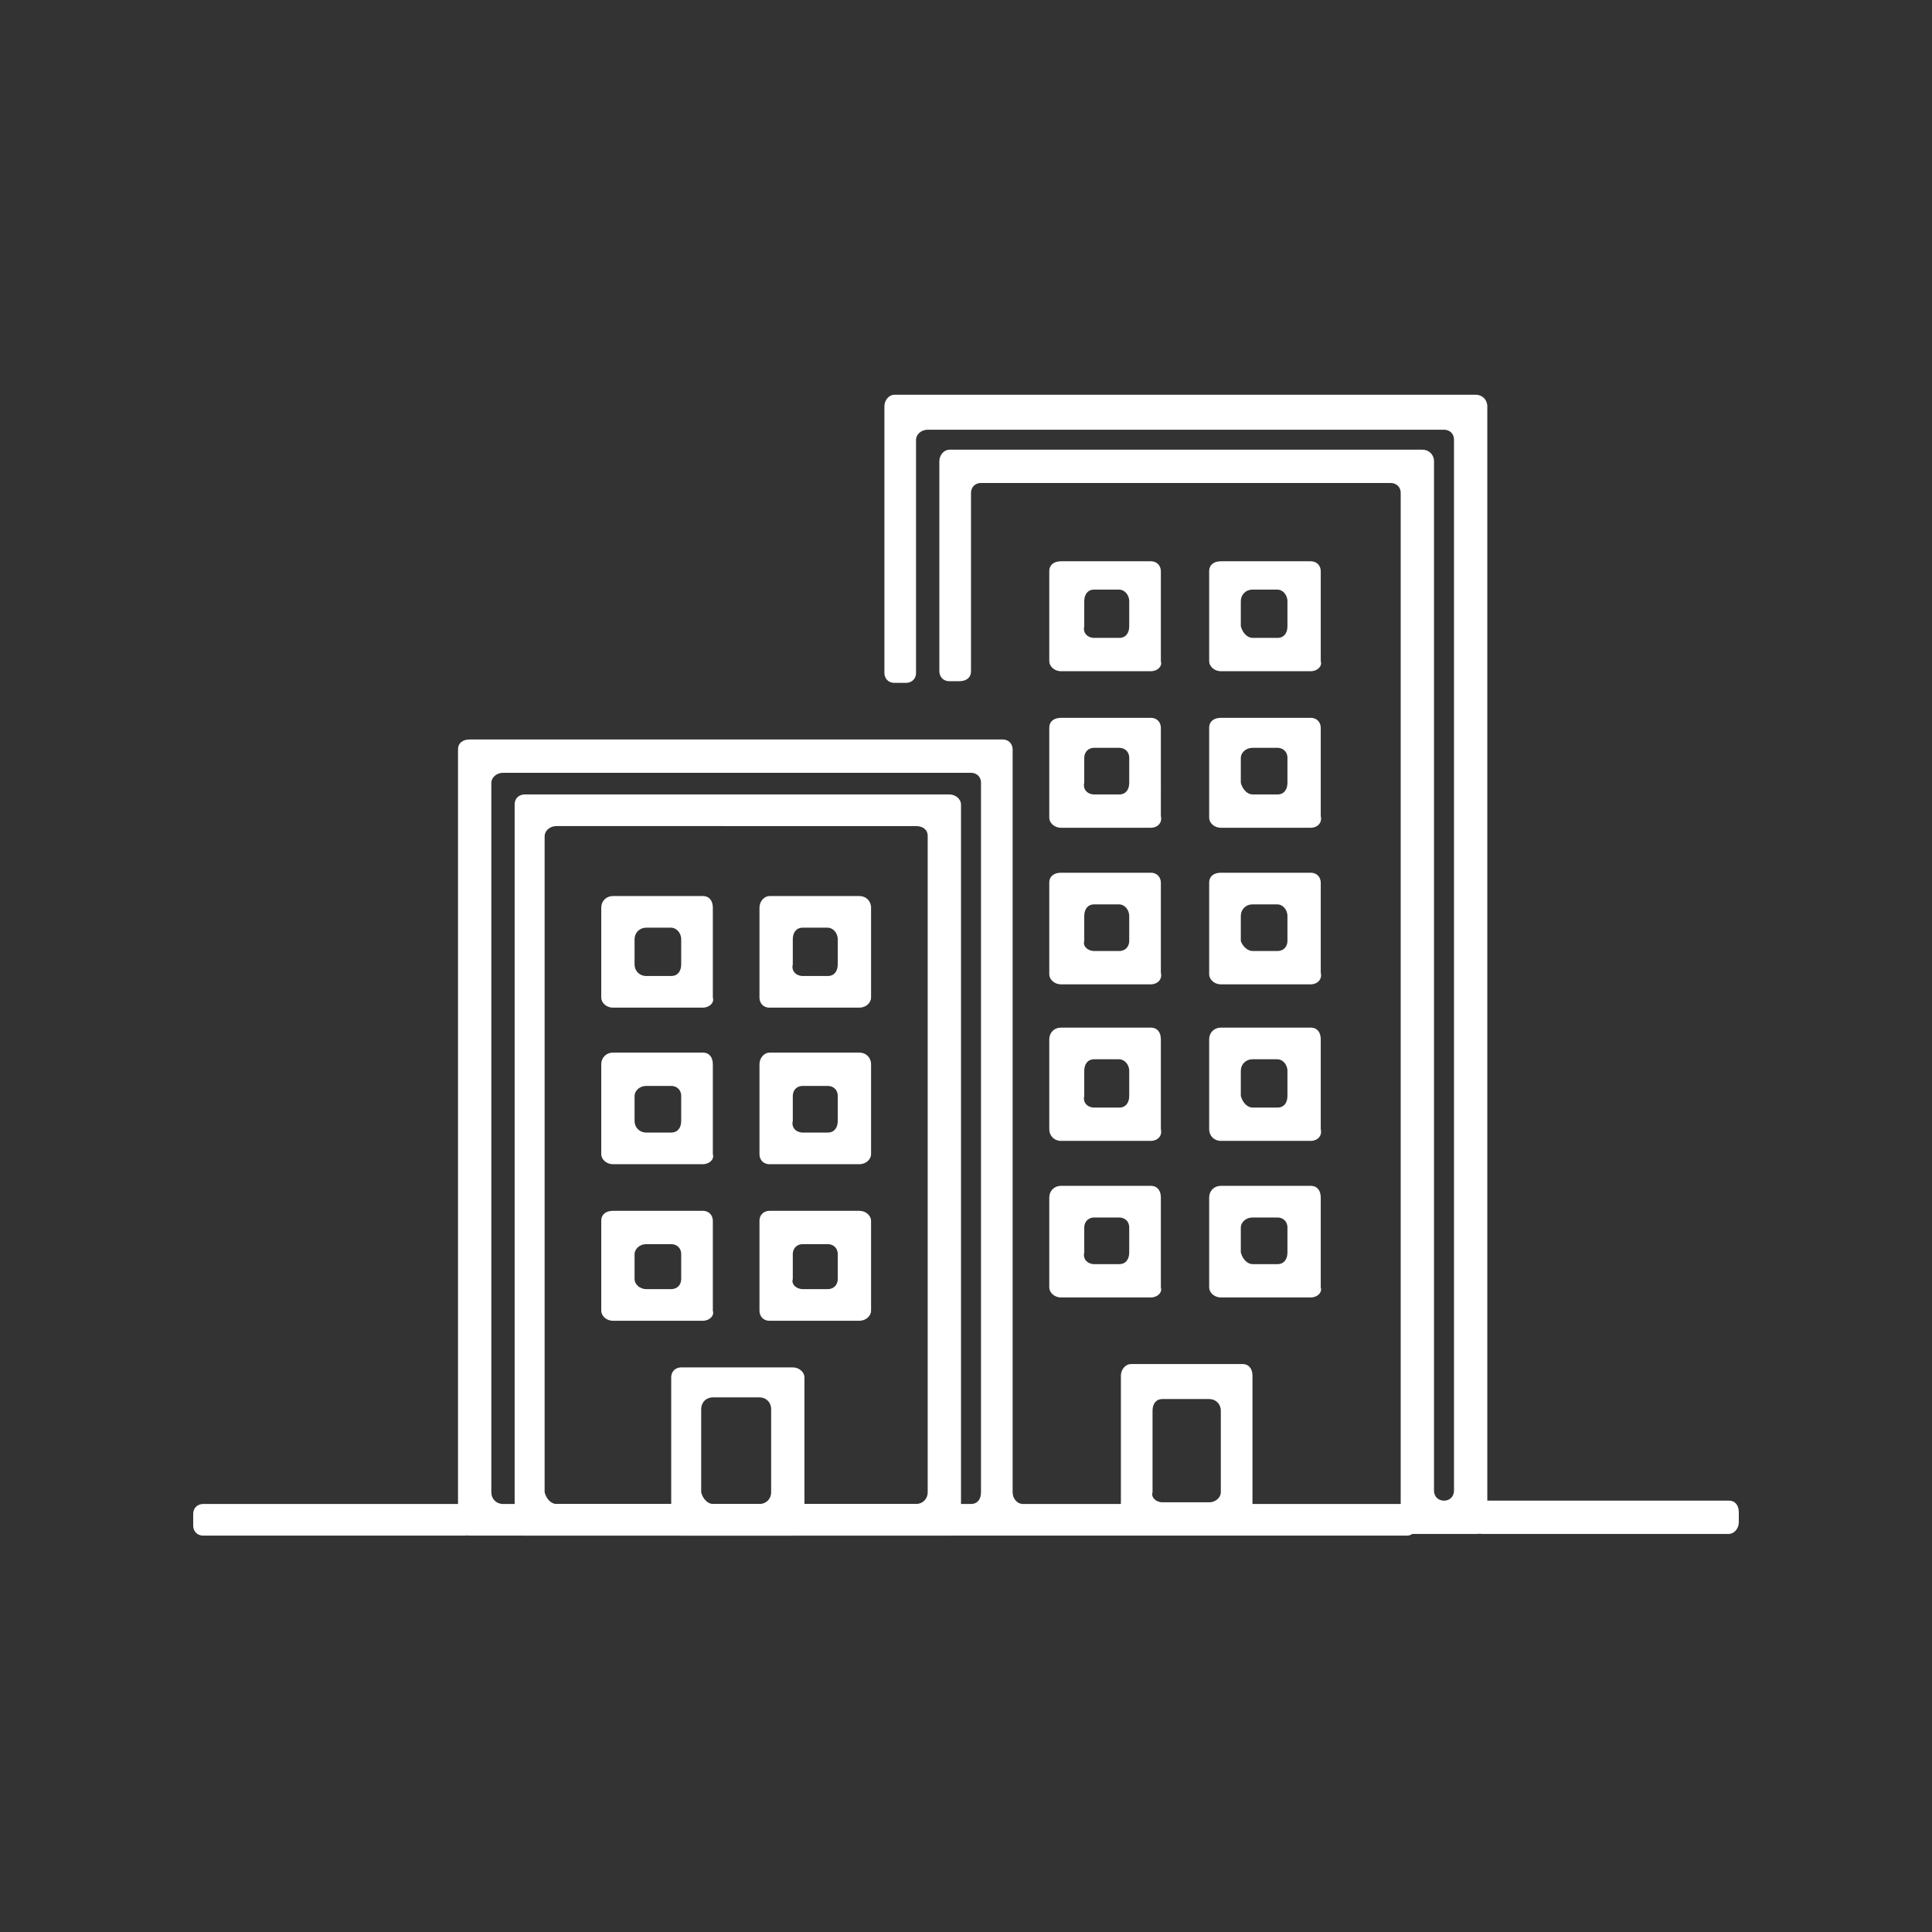 <?xml version="1.0" encoding="utf-8"?>
<!-- Generator: Adobe Illustrator 18.0.0, SVG Export Plug-In . SVG Version: 6.00 Build 0)  -->
<!DOCTYPE svg PUBLIC "-//W3C//DTD SVG 1.1//EN" "http://www.w3.org/Graphics/SVG/1.1/DTD/svg11.dtd">
<svg version="1.1" id="Layer_1" xmlns="http://www.w3.org/2000/svg" xmlns:xlink="http://www.w3.org/1999/xlink" x="0px" y="0px"
	 width="116px" height="116px" viewBox="0 0 116 116" enable-background="new 0 0 116 116" xml:space="preserve">
<rect x="0" y="0" width="116" height="116" fill="#333333" stroke="none"/>
<g>
	<path fill="#FFFFFF" d="M75.2,57.1h1.5c0.4,0,0.6-0.3,0.6-0.6v-1.5c0-0.4-0.3-0.7-0.6-0.7h-1.5c-0.4,0-0.7,0.3-0.7,0.7v1.5
		C74.6,56.8,74.9,57.1,75.2,57.1 M78.7,59.1h-5.4c-0.4,0-0.7-0.3-0.7-0.6V53c0-0.4,0.3-0.6,0.7-0.6h5.4c0.4,0,0.6,0.3,0.6,0.6v5.4
		C79.4,58.8,79.1,59.1,78.7,59.1"/>
	<path fill="#FFFFFF" d="M75.2,66.5h1.5c0.4,0,0.6-0.3,0.6-0.7v-1.5c0-0.4-0.3-0.7-0.6-0.7h-1.5c-0.4,0-0.7,0.3-0.7,0.7v1.5
		C74.6,66.2,74.9,66.5,75.2,66.5 M78.7,68.5h-5.4c-0.4,0-0.7-0.3-0.7-0.7v-5.4c0-0.4,0.3-0.7,0.7-0.7h5.4c0.4,0,0.6,0.3,0.6,0.7v5.4
		C79.4,68.2,79.1,68.5,78.7,68.5"/>
	<path fill="#FFFFFF" d="M75.2,75.9h1.5c0.4,0,0.6-0.3,0.6-0.7v-1.5c0-0.4-0.3-0.6-0.6-0.6h-1.5c-0.4,0-0.7,0.3-0.7,0.6v1.5
		C74.6,75.6,74.9,75.9,75.2,75.9 M78.7,77.9h-5.4c-0.4,0-0.7-0.3-0.7-0.6v-5.4c0-0.4,0.3-0.7,0.7-0.7h5.4c0.4,0,0.6,0.3,0.6,0.7v5.4
		C79.4,77.6,79.1,77.9,78.7,77.9"/>
	<path fill="#FFFFFF" d="M75.2,38.3h1.5c0.4,0,0.6-0.3,0.6-0.7v-1.5c0-0.4-0.3-0.7-0.6-0.7h-1.5c-0.4,0-0.7,0.3-0.7,0.7v1.5
		C74.6,38,74.9,38.3,75.2,38.3 M78.7,40.3h-5.4c-0.4,0-0.7-0.3-0.7-0.6v-5.4c0-0.4,0.3-0.6,0.7-0.6h5.4c0.4,0,0.6,0.3,0.6,0.6v5.4
		C79.4,40,79.1,40.3,78.7,40.3"/>
	<path fill="#FFFFFF" d="M75.2,47.7h1.5c0.4,0,0.6-0.3,0.6-0.7v-1.5c0-0.4-0.3-0.6-0.6-0.6h-1.5c-0.4,0-0.7,0.3-0.7,0.6v1.5
		C74.6,47.4,74.9,47.7,75.2,47.7 M78.7,49.7h-5.4c-0.4,0-0.7-0.3-0.7-0.6v-5.4c0-0.4,0.3-0.6,0.7-0.6h5.4c0.4,0,0.6,0.3,0.6,0.6V49
		C79.4,49.4,79.1,49.7,78.7,49.7"/>
	<path fill="#FFFFFF" d="M65.7,57.1h1.5c0.4,0,0.6-0.3,0.6-0.6v-1.5c0-0.4-0.3-0.7-0.6-0.7h-1.5c-0.4,0-0.6,0.3-0.6,0.7v1.5
		C65,56.8,65.3,57.1,65.7,57.1 M69.1,59.1h-5.4c-0.4,0-0.7-0.3-0.7-0.6V53c0-0.4,0.3-0.6,0.7-0.6h5.4c0.4,0,0.6,0.3,0.6,0.6v5.4
		C69.8,58.8,69.5,59.1,69.1,59.1"/>
	<path fill="#FFFFFF" d="M65.7,66.5h1.5c0.4,0,0.6-0.3,0.6-0.7v-1.5c0-0.4-0.3-0.7-0.6-0.7h-1.5c-0.4,0-0.6,0.3-0.6,0.7v1.5
		C65,66.2,65.3,66.5,65.7,66.5 M69.1,68.5h-5.4c-0.4,0-0.7-0.3-0.7-0.7v-5.4c0-0.4,0.3-0.7,0.7-0.7h5.4c0.4,0,0.6,0.3,0.6,0.7v5.4
		C69.8,68.2,69.5,68.5,69.1,68.5"/>
	<path fill="#FFFFFF" d="M65.7,75.9h1.5c0.4,0,0.6-0.3,0.6-0.7v-1.5c0-0.4-0.3-0.6-0.6-0.6h-1.5c-0.4,0-0.6,0.3-0.6,0.6v1.5
		C65,75.6,65.3,75.9,65.7,75.9 M69.1,77.9h-5.4c-0.4,0-0.7-0.3-0.7-0.6v-5.4c0-0.4,0.3-0.7,0.7-0.7h5.4c0.4,0,0.6,0.3,0.6,0.7v5.4
		C69.8,77.6,69.5,77.9,69.1,77.9"/>
	<path fill="#FFFFFF" d="M65.7,38.3h1.5c0.4,0,0.6-0.3,0.6-0.7v-1.5c0-0.4-0.3-0.7-0.6-0.7h-1.5c-0.4,0-0.6,0.3-0.6,0.7v1.5
		C65,38,65.3,38.3,65.7,38.3 M69.1,40.3h-5.4c-0.4,0-0.7-0.3-0.7-0.6v-5.4c0-0.4,0.3-0.6,0.7-0.6h5.4c0.4,0,0.6,0.3,0.6,0.6v5.4
		C69.8,40,69.5,40.3,69.1,40.3"/>
	<path fill="#FFFFFF" d="M65.7,47.7h1.5c0.4,0,0.6-0.3,0.6-0.7v-1.5c0-0.4-0.3-0.6-0.6-0.6h-1.5c-0.4,0-0.6,0.3-0.6,0.6v1.5
		C65,47.4,65.3,47.7,65.7,47.7 M69.1,49.7h-5.4c-0.4,0-0.7-0.3-0.7-0.6v-5.4c0-0.4,0.3-0.6,0.7-0.6h5.4c0.4,0,0.6,0.3,0.6,0.6V49
		C69.8,49.4,69.5,49.7,69.1,49.7"/>
	<path fill="#FFFFFF" d="M69.8,90.2h2.8c0.4,0,0.7-0.3,0.7-0.6v-4.9c0-0.4-0.3-0.7-0.7-0.7h-2.8c-0.4,0-0.6,0.3-0.6,0.7v4.9
		C69.1,89.9,69.4,90.2,69.8,90.2 M74.6,92.1h-6.7c-0.4,0-0.6-0.3-0.6-0.7v-8.8c0-0.4,0.3-0.7,0.6-0.7h6.7c0.4,0,0.6,0.3,0.6,0.7v8.8
		C75.2,91.8,74.9,92.1,74.6,92.1"/>
	<path fill="#FFFFFF" d="M33.4,90.3h21.6c0.4,0,0.7-0.3,0.7-0.7V50.2c0-0.4-0.3-0.6-0.7-0.6H33.4c-0.4,0-0.7,0.3-0.7,0.6v39.4
		C32.8,90,33.1,90.3,33.4,90.3 M57,92.2H31.5c-0.4,0-0.6-0.3-0.6-0.6V48.3c0-0.4,0.3-0.6,0.6-0.6H57c0.4,0,0.7,0.3,0.7,0.6v43.3
		C57.6,91.9,57.4,92.2,57,92.2"/>
	<path fill="#FFFFFF" d="M38.8,58.6h1.5c0.4,0,0.6-0.3,0.6-0.7v-1.5c0-0.4-0.3-0.7-0.6-0.7h-1.5c-0.4,0-0.7,0.3-0.7,0.7v1.5
		C38.1,58.3,38.4,58.6,38.8,58.6 M42.2,60.5h-5.4c-0.4,0-0.7-0.3-0.7-0.6v-5.4c0-0.4,0.3-0.7,0.7-0.7h5.4c0.4,0,0.6,0.3,0.6,0.7v5.4
		C42.9,60.2,42.6,60.5,42.2,60.5"/>
	<path fill="#FFFFFF" d="M48.2,58.6h1.5c0.4,0,0.6-0.3,0.6-0.7v-1.5c0-0.4-0.3-0.7-0.6-0.7h-1.5c-0.4,0-0.6,0.3-0.6,0.7v1.5
		C47.5,58.3,47.8,58.6,48.2,58.6 M51.6,60.5h-5.4c-0.4,0-0.6-0.3-0.6-0.6v-5.4c0-0.4,0.3-0.7,0.6-0.7h5.4c0.4,0,0.7,0.3,0.7,0.7v5.4
		C52.3,60.2,52,60.5,51.6,60.5"/>
	<path fill="#FFFFFF" d="M38.8,68h1.5c0.4,0,0.6-0.3,0.6-0.7v-1.5c0-0.4-0.3-0.6-0.6-0.6h-1.5c-0.4,0-0.7,0.3-0.7,0.6v1.5
		C38.1,67.7,38.4,68,38.8,68 M42.2,69.9h-5.4c-0.4,0-0.7-0.3-0.7-0.6v-5.4c0-0.4,0.3-0.7,0.7-0.7h5.4c0.4,0,0.6,0.3,0.6,0.7v5.4
		C42.9,69.6,42.6,69.9,42.2,69.9"/>
	<path fill="#FFFFFF" d="M48.2,68h1.5c0.4,0,0.6-0.3,0.6-0.7v-1.5c0-0.4-0.3-0.6-0.6-0.6h-1.5c-0.4,0-0.6,0.3-0.6,0.6v1.5
		C47.5,67.7,47.8,68,48.2,68 M51.6,69.9h-5.4c-0.4,0-0.6-0.3-0.6-0.6v-5.4c0-0.4,0.3-0.7,0.6-0.7h5.4c0.4,0,0.7,0.3,0.7,0.7v5.4
		C52.3,69.6,52,69.9,51.6,69.9"/>
	<path fill="#FFFFFF" d="M38.8,77.4h1.5c0.4,0,0.6-0.3,0.6-0.6v-1.5c0-0.4-0.3-0.6-0.6-0.6h-1.5c-0.4,0-0.7,0.3-0.7,0.6v1.5
		C38.1,77.1,38.4,77.4,38.8,77.4 M42.2,79.3h-5.4c-0.4,0-0.7-0.3-0.7-0.6v-5.4c0-0.4,0.3-0.6,0.7-0.6h5.4c0.4,0,0.6,0.3,0.6,0.6v5.4
		C42.9,79,42.6,79.3,42.2,79.3"/>
	<path fill="#FFFFFF" d="M48.2,77.4h1.5c0.4,0,0.6-0.3,0.6-0.6v-1.5c0-0.4-0.3-0.6-0.6-0.6h-1.5c-0.4,0-0.6,0.3-0.6,0.6v1.5
		C47.5,77.1,47.8,77.4,48.2,77.4 M51.6,79.3h-5.4c-0.4,0-0.6-0.3-0.6-0.6v-5.4c0-0.4,0.3-0.6,0.6-0.6h5.4c0.4,0,0.7,0.3,0.7,0.6v5.4
		C52.3,79,52,79.3,51.6,79.3"/>
	<path fill="#FFFFFF" d="M42.8,90.3h2.8c0.4,0,0.7-0.3,0.7-0.7v-5c0-0.4-0.3-0.7-0.7-0.7h-2.8c-0.4,0-0.7,0.3-0.7,0.7v5
		C42.2,90,42.5,90.3,42.8,90.3 M47.6,92.2h-6.7c-0.4,0-0.6-0.3-0.6-0.6v-8.9c0-0.4,0.3-0.6,0.6-0.6h6.7c0.4,0,0.7,0.3,0.7,0.6v8.9
		C48.2,91.9,48,92.2,47.6,92.2"/>
	<path fill="#FFFFFF" d="M88.7,92.1h-3.9c-0.4,0-0.7-0.3-0.7-0.7V29.6c0-0.4-0.3-0.6-0.6-0.6H58.9c-0.4,0-0.6,0.3-0.6,0.6v10.7
		c0,0.4-0.3,0.6-0.7,0.6H57c-0.4,0-0.6-0.3-0.6-0.6V27.7c0-0.4,0.3-0.7,0.6-0.7h28.4c0.4,0,0.7,0.3,0.7,0.7v61.8
		c0,0.4,0.3,0.6,0.6,0.6c0.4,0,0.6-0.3,0.6-0.6V26.4c0-0.4-0.3-0.6-0.6-0.6h-31c-0.4,0-0.7,0.3-0.7,0.6v14c0,0.4-0.3,0.6-0.6,0.6
		h-0.7c-0.4,0-0.6-0.3-0.6-0.6V24.4c0-0.4,0.3-0.7,0.6-0.7h34.9c0.4,0,0.7,0.3,0.7,0.7v67C89.3,91.8,89,92.1,88.7,92.1"/>
	<path fill="#FFFFFF" d="M30.2,90.3h28.1c0.4,0,0.6-0.3,0.6-0.7V47c0-0.4-0.3-0.6-0.6-0.6H30.2c-0.4,0-0.7,0.3-0.7,0.6v42.6
		C29.5,90,29.8,90.3,30.2,90.3 M84.5,92.2H28.2c-0.4,0-0.7-0.3-0.7-0.6V45c0-0.4,0.3-0.6,0.7-0.6h32c0.4,0,0.6,0.3,0.6,0.6v44.6
		c0,0.4,0.3,0.7,0.6,0.7h22.9c0.4,0,0.7,0.3,0.7,0.6v0.7C85.1,91.9,84.8,92.2,84.5,92.2"/>
	<path fill="#FFFFFF" d="M27.9,92.2H12.2c-0.4,0-0.6-0.3-0.6-0.6v-0.7c0-0.4,0.3-0.6,0.6-0.6h15.7c0.4,0,0.6,0.3,0.6,0.6v0.7
		C28.5,91.9,28.3,92.2,27.9,92.2"/>
	<path fill="#FFFFFF" d="M103.8,92.1H89c-0.4,0-0.7-0.3-0.7-0.7v-0.6c0-0.4,0.3-0.7,0.7-0.7h14.8c0.4,0,0.6,0.3,0.6,0.7v0.6
		C104.4,91.8,104.1,92.1,103.8,92.1"/>
</g>
</svg>
